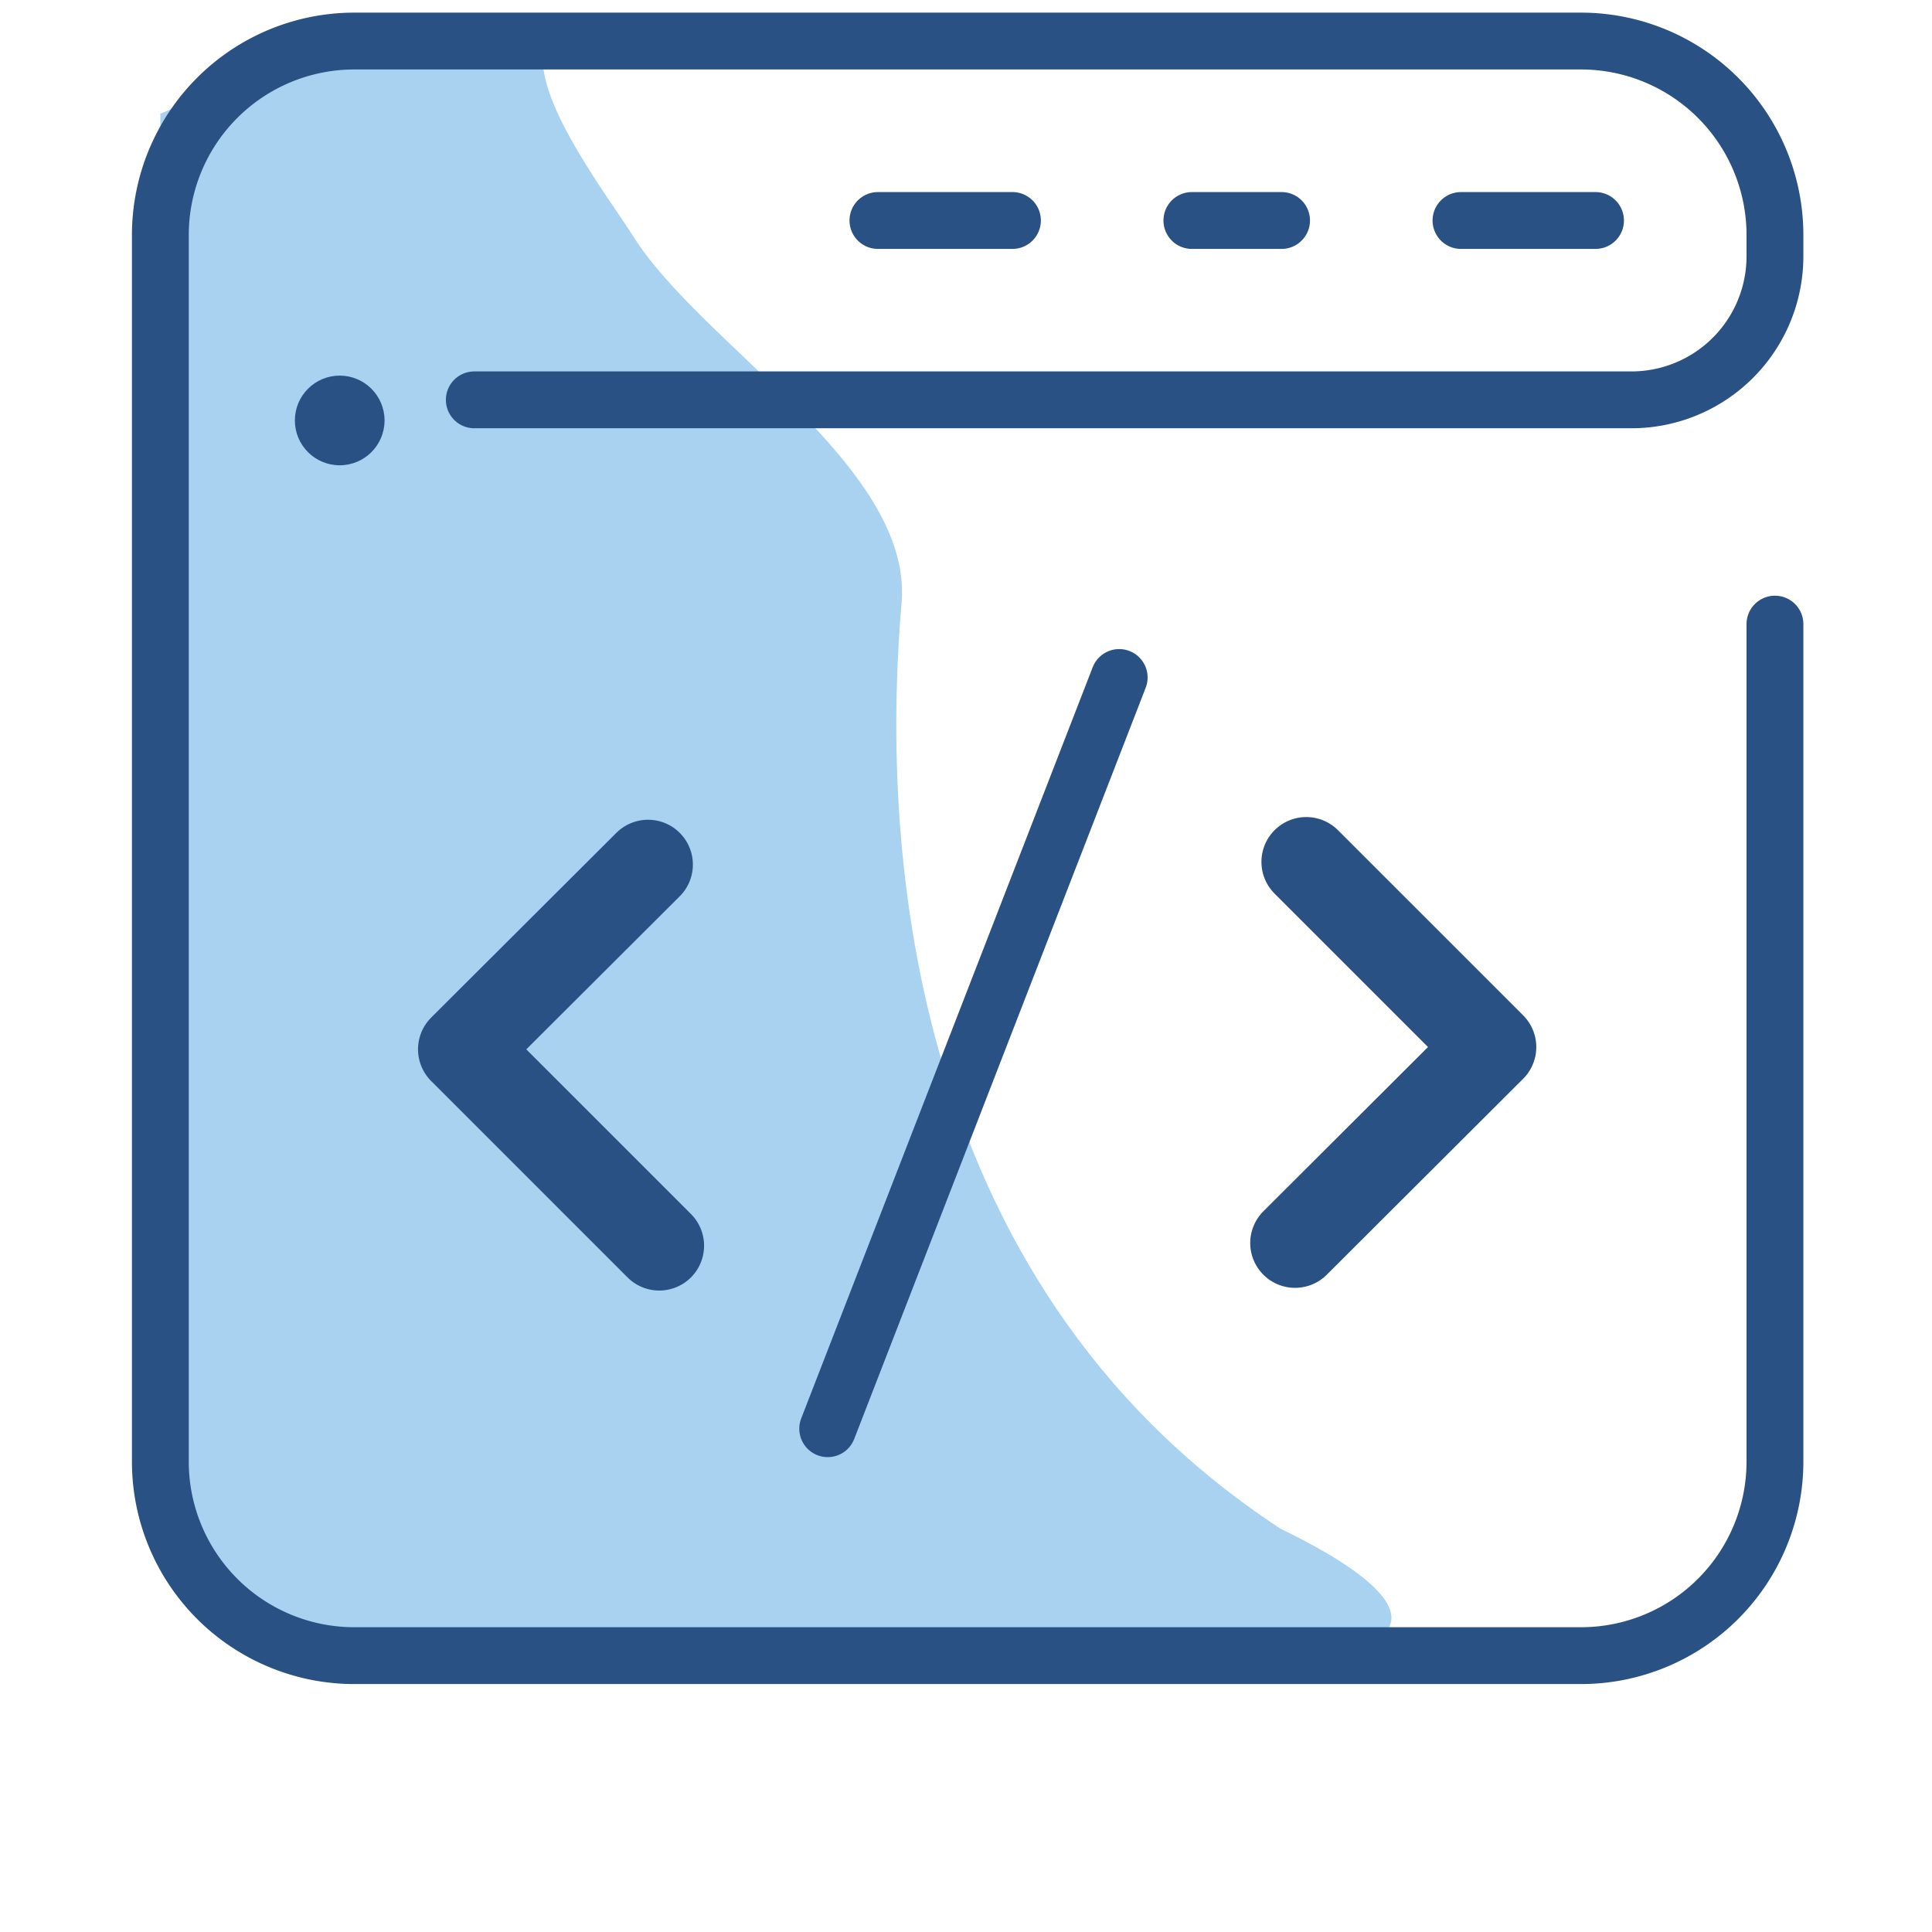 <svg xmlns="http://www.w3.org/2000/svg" width="24" height="24"><path d="M17.085 20.378c-.836.501-12.536 0-12.536 0s-2.574.434-2.507-3.187c.055-2.975-.073-8.948-.05-11.143V1.413L4.164.477s2.58.278 2.58.267c0 .63.786 1.671 1.114 2.178.825 1.338 3.471 2.864 3.343 4.552-.245 2.786-.05 8.396 4.697 11.51-.034 0 2.022.892 1.187 1.394" class="cls-1" style="fill:#a8d2f0;stroke-width:.557"/><path d="M5.892 4.967h14.374a1.783 1.783 0 0 0 1.783-1.783v-.273A2.41 2.41 0 0 0 19.647.51H4.393a2.41 2.41 0 0 0-2.401 2.401v15.255a2.41 2.41 0 0 0 2.4 2.401h15.255a2.41 2.41 0 0 0 2.402-2.401V7.753m-9.472-5.014h-1.671m5.014 0h-1.114m5.014 0h-1.671" class="cls-2" style="fill:none;stroke:#295183;stroke-width:.706px;stroke-linecap:round;stroke-linejoin:round"/><circle cx="4.22" cy="5.223" r=".557" class="cls-3" style="fill:#295183;stroke-width:.557"/><path d="m13.903 8.416-3.621 9.332" class="cls-2" style="fill:none;stroke:#295183;stroke-width:.706px;stroke-linecap:round;stroke-linejoin:round"/><path d="m39.56 32.31 4.13 4.13-4.38 4.37m-14.43-8.44-4.13 4.12 4.38 4.38" class="cls-2" style="fill:none;stroke:#295183;stroke-width:2px;stroke-linecap:round;stroke-linejoin:round" transform="translate(-5.808 -7.29)scale(.557)"/></svg>